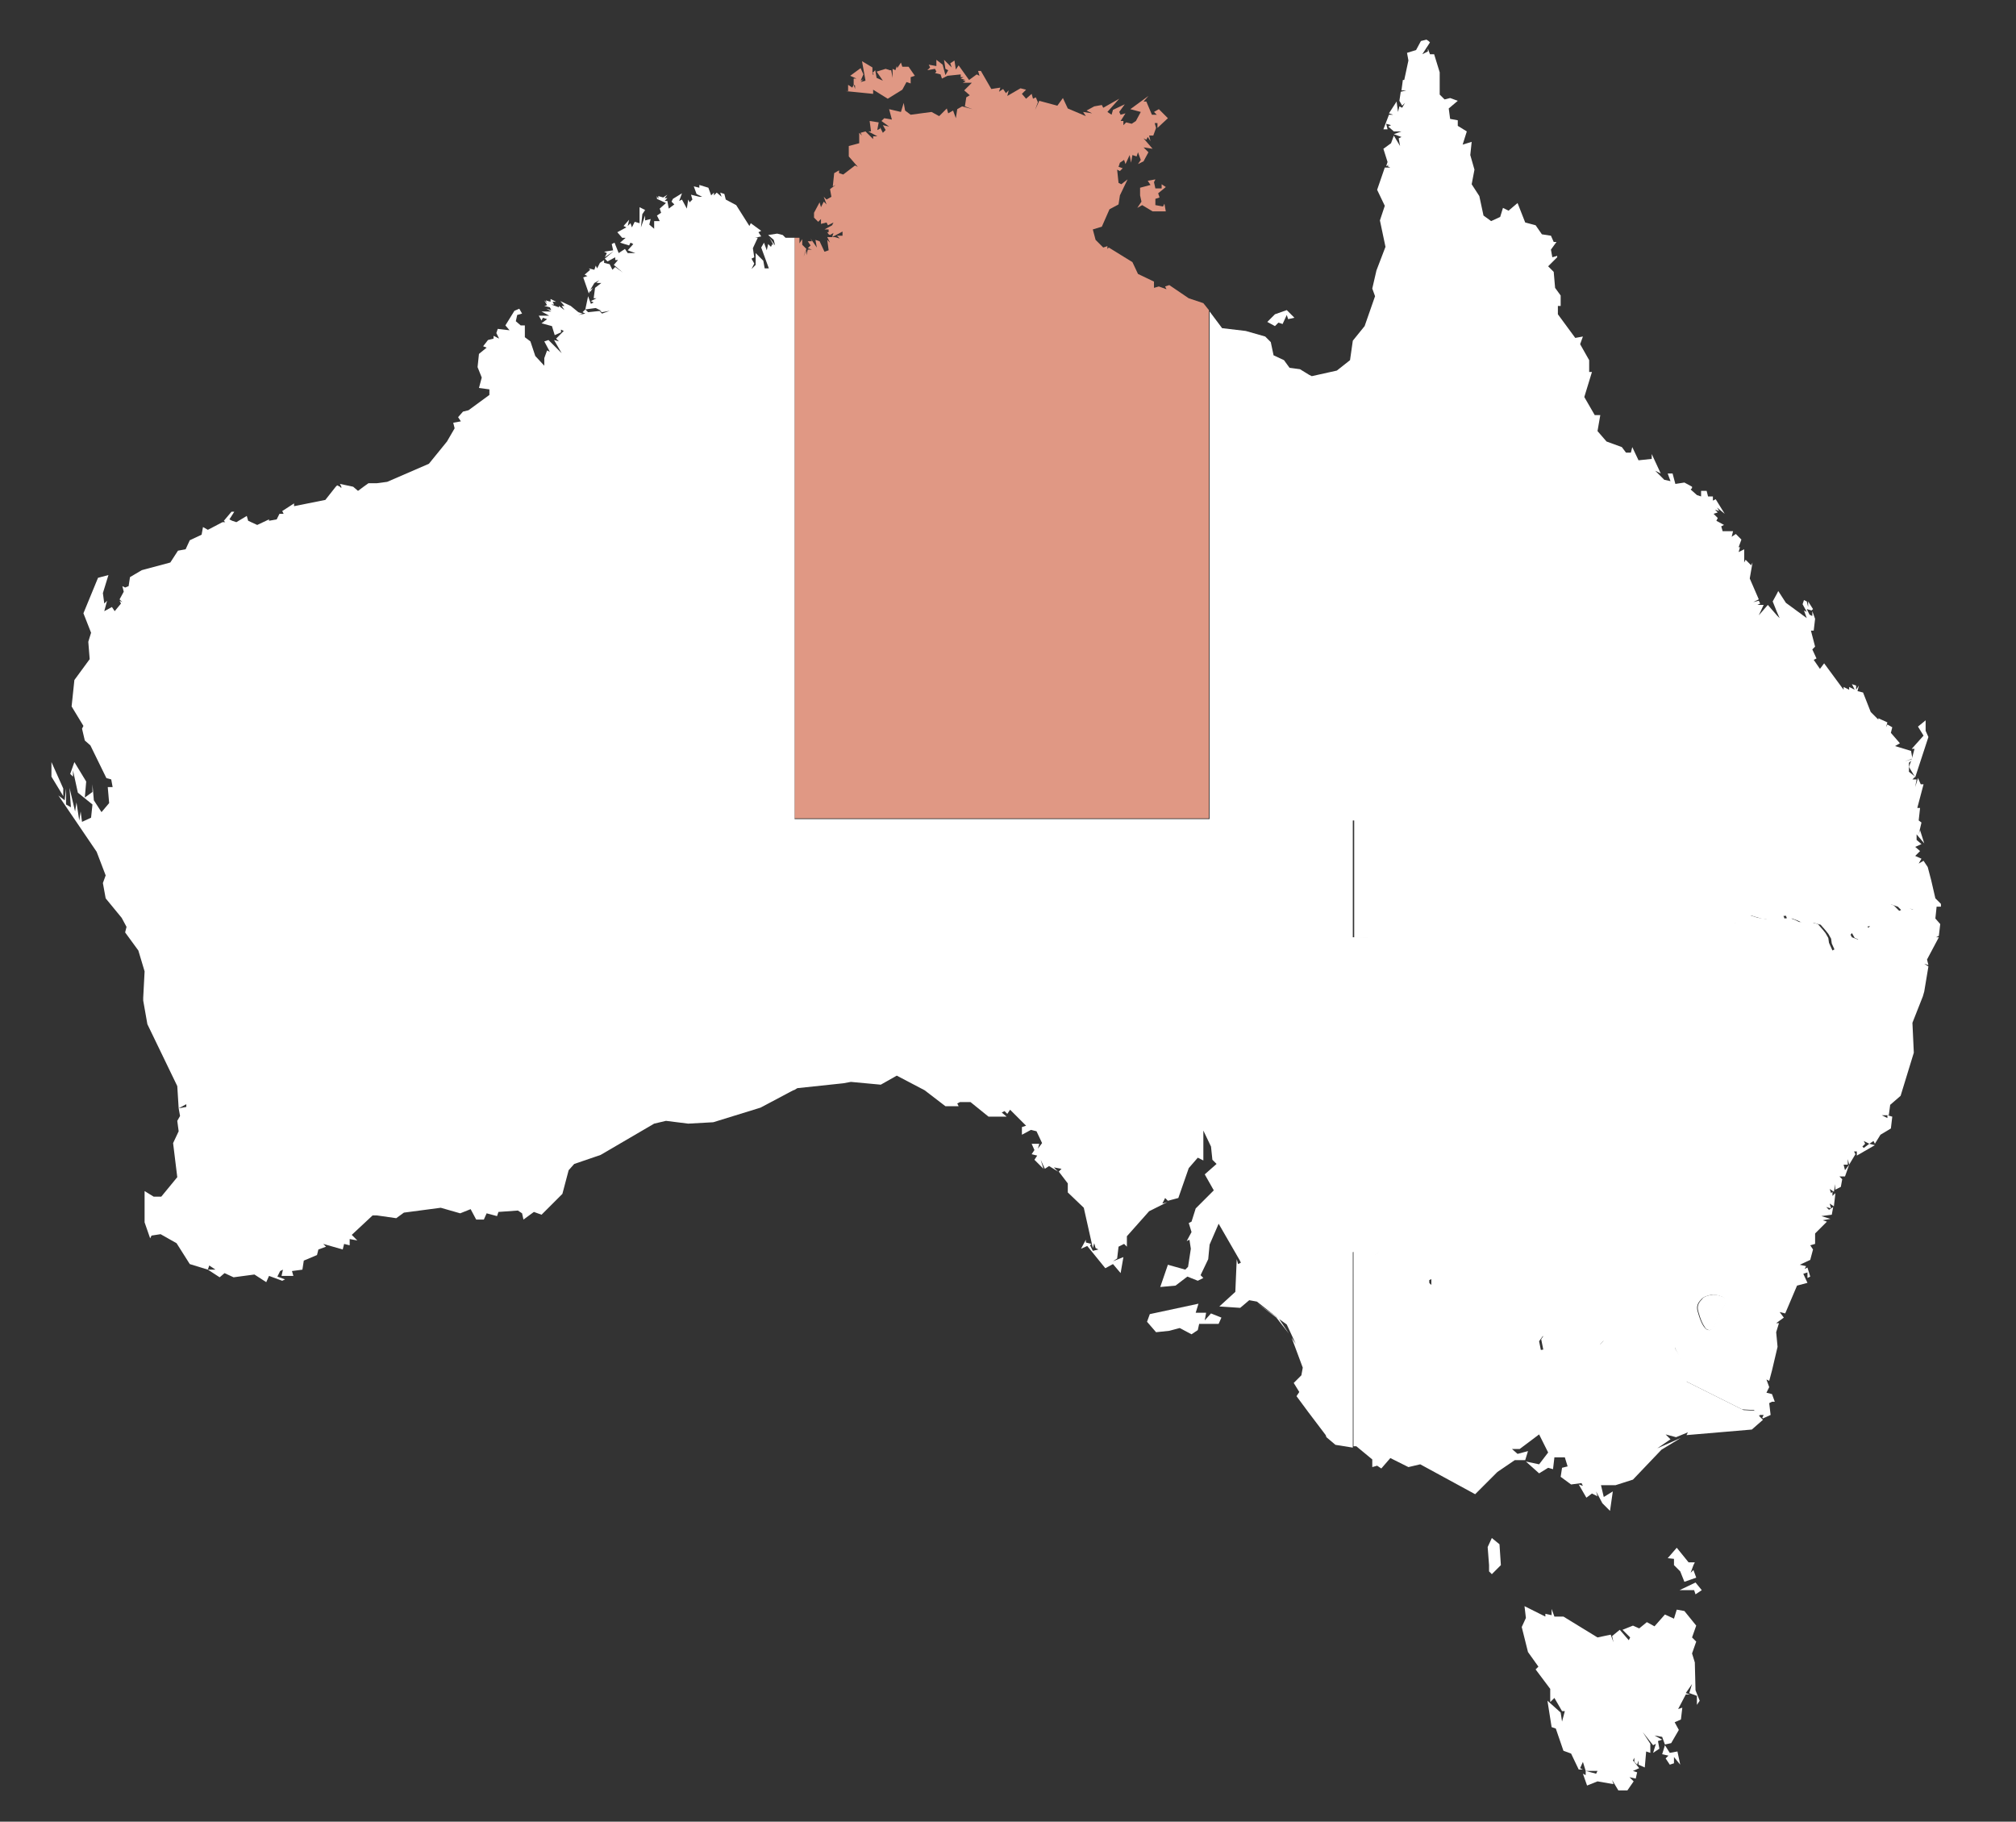 <svg xmlns="http://www.w3.org/2000/svg" xml:space="preserve" id="svg2" x="0" y="0" version="1.1" viewBox="0 0 290 262"><rect x="0" y="0" width="290" height="262" fill="#333333" stroke="none"/><style>.st0{fill:#fff}.st1{fill:#e09884}</style><path id="NSW" d="m271.7 130-.9.6-.7.6-1.1.1-.9.1-.1.8.3 1.1.7-.1-.7.8-.1.6-1 .5-.8-.3-.4-.7-.7.8-.7.8-.3.6-.7.4-.5-1.1-.1-.7-.4-.7-.4-.5-.7-.8-1.1-.3h-1.6l-.6-.3-.8-.3-.7.1-.2-.5-.9.1-1.4.5-1.3-.2-1.3-.4h-.6l-.8 1.2-1.1-.1-.1 1.1-.7.1.1.5-.9.5-53.1-.1v45.1l.1.2 1.1-.2 1.8.9 1-.7 1.8.3 2.1.3 1.7 1.4.5 2 1.1 1v-1l1.1-.5 1 .2 1.7.1 1 .4.6 2.8 1.4 2.1h1.1l1.6.7 2 1.8.4 1.3 1.3.9 1.6.7 1.3-.2-.3-1.5.5-.7.7-.1.8.4 1.8-.3 1.4.7.9-.1 1.2.6 1.2.2.7-.7.9-.3 1.1.6 1.9.5 1.5-.4 1.1-.3.8-.1.7-.3.9-.3 1.4.8.1.9.6 1.2.7 1 .3 1.1-.2 1.3 8.2 4.1 1.7.1.7.7h.7l-.2.4.1.1 1.1-.5-.2-1.7.4-.2h.4l-.4-1.1-.8-.2.4-.8-.4-1.1.4.2.4-1.5.8-3.4-.2-2.1.4-1.3h-.4l1.1-.8-.6-.8.8.2 1.7-4 1.5-.4-.6-1.3.6-.2v.8l.4-.2-.4-1.3-.4.2.2-.4-.9-.2 1.5-.7.4-1.5-.4-.6.7-.2v-1.5l1.7-1.7-.6-.2 1.1-.2-1.3-.4 1.5-.2.2-1.1-.6.4-.4-.4.7.2-.2-.7.6.4.2-1.7v-.2l-.4.4v-.6l-.2.2-.2-.6.6.4.2-1.1v.8l.8-.4.2-1.1-.4-.4h.8l.6-1.7-.6.8-.2-.8h.6v-.8l.2.8.9-1.5-.2-.4h.4v.6l2.6-1.5-.8-.2-.8.6-.2-.2.4-.4-.2-.4.8.4.6-.4.2.4.8-1.3 1.5-.9.2-1.7-.7-.2v.4l-.8-.4h1l.2-1.5 1.5-1.3 1.9-6.2-.2-4.3 1.5-3.8.2-.7.6-3.6-.6-.4.6.2-.2-.8 1.7-3.2h-.4l.4-.2.2-1.7-.7-.8.2-1.9h-1l-.9-.1-.5.4-.5.2-.6.1-.9-.3-1 .5-.8-.8-.7-.2zm-25.4 56.2c.5 0 .9.1 1.4.3.4.2.5.4.5.7 0 .3-.2.6-.4.9-.4.6-1 1.4-1 2-.1.3-.4 1.1-.9 1.2-.3 0-.5-.1-.8-.5-.3-.4-.6-1.1-.9-2.2-.2-.7 0-1.2.5-1.7.3-.4 1-.6 1.6-.7z" class="st0"/><g id="NT"><path id="Melville-Island" d="m125.6 12.9 2.1 1.3 2.1-1.3.6-1.1.6.2v-.9l.6-.2-.9-1.3h-.9l-.2-.6-.6.9.4 1.1-.4-1.5-.2.6-.4-.2v1.3l-.2-1.1h-.2l-.6-.2-1.3.4.9 1.3-.9-.4-.2-1.1-.4.4.2.2h-.2v-1l-1.5-.9.5 2.8-.7.2.4-.4-.4.2.4-.9-.4-.9-1.5 1.1.9.4h-.4v.9l.2.1v.5l-.2-.6-.2.4-.6-.4v.9h-.4l4 .4v-.6z" class="st1"/><path id="NT-mainland" d="M114.3 34.2v83.5h59.6V44.6l-.8-1-2.1-.7-2.8-1.9-.6.2.2.4-1.1-.4-.7.2v-.9l-2.3-1.1-.8-1.7-3.4-2.1-.2.2v-.4l-.6.2-1.1-1.1-.4-1.5 1.3-.4 1.1-2.5 1.3-.7.2-1.3 1.1-2.3-.9.7-.4-.2-.2-1.9.4.2.4-.4-.6-.2.2-.6.6-.4.2.6.6-1.3.2 1.1.2-1.1.6.2.2-.6.4 1.1-.4.6.8-.4.7-1.3-.7-.7 1.3.2-1.3-1.5.4.2.2-.4.4.6-.2-.8h.6l.4-1.1-.2-.7h.4v.7L168 17l-1.3-1.3-.7.4.4.4h-.7l-.8-1.9h-.4l.7-.8-2.6 1.9 1.5.4-.7 1.3-.6.4-.8-.2-.4.4v-.6h-.4l.7-1.1-.7.2-.2-.4.8-1.1-1.7.8-.2.7-.6-.4 1.7-1.9-2.3 1.3-.2-.4-1.1.2-1.1.6.8.4-1.3-.2.4.6-2.6-1.1-.7-1.5-.8 1.1-2.6-.7-.6 1.3.4-1.1-.3-.7-.4.2-.2-.7-.8.7-.6-.7.6-.6-.8-.2-1.9 1.1.2-.8-.4.4-.4-.6-.6.4.2-.6-1.3.2-1.5-2.6h-.4l.2.7-.4-.2-1.1.8-1.5-2.1-.4.6-.2-1.3-.6.4.2.6-1.1-1.1.2 1.3.4.2-.4.7-.4-1.5-.9-.7v.9l-1.1-.2.2.4-.4.4 1.1-.2.2.4-.2.2.8.2.2.6.8-.4 1.9-.2v.4h.4l-.4.2.7.2h-.4l.4.2-.4.2h1.3l-1.1 1.1.8.7-.5.3-.2 1.3 1.1.4-1.5-.4-.7.4-.2 1.3-.4-1.1-.7.4-.2-.7-1.1 1.1-1.1-.6-3 .4-.8-.6-.2-1.1-.4 1.3-1.7-.4.4 1.5-1.1-.2-.4.4 1.1.8-.9-.2.4.7-.4.4-.4-.8v.2l-.4.2.2-1.1-1.3-.2.2 1.5h-.4l1.3.7h-.6v.4l-1.1-1.1-.7.2.2.4-.4-.4v1.5l-1.5.4v1.5l1.3 1.5-.4-.2-1.7 1.3-.6-.2v-.4l-.7.4-.2 1.9.4-.2-.8.6.2 1.1-.7.4-.4-.4.4 1.1-.4-.4-.4.8-.2-.7-.8 1.5v.7l.6.6.4-.4v.7l.8-.2.2.4.8-.4-.2.4-1.1.6h.6v.4h-.2l.2.3.2.1.5-.3-.2.6 1.5-.8v.6h-.8l.4.4-.7-.2H119l.4.8-.4-.4.2 1.5-.6.2-.7-1.5-.6-.2.2 1.1-.9-1.3.2.4h-.6l.4.6-.4.4.6.2h-.6l-.2.8V36l-.4.9.4-1.1-.2-.2-.4-.4v-.8l-.4.6v-.8h-.7z" class="st1"/><path id="Groote-Eyland" d="m164.3 29.5 1.5.9h1.9l-.2-1.1-.2.4-1.1-.2v-.9l.6-.2-.2-.6 1.1-.9-.6-.4v.6h-.9l-.2-.9.2-.4-1.1.2.4.6-1.5.4v1.1l.2.9-.6.9.7-.4z" class="st1"/></g><g id="QLD"><path id="QLD-mainland" d="m205.2 5.7-.8.2-.7 1.3-1.3.4.2 1.1-.6 2.8h-.2l-.2 1.5h.7l-.8.2-.2 1.3.4.7.4-.4-.4.7-.4-.2-.2.8-.2-1.5-1.1 1.7.6.2h-.6l-.8 2.1h.6l-.2-.8.7.2-.4.2.8.7h1.1l-1.1.4 1.1.4-.4.2.2 1.1-.9-1.5-.4 1.1-1.1.8.6 1.9-.2.6.4-.2-.2.2.4.2h-.8l-1.1 3.2 1.1 2.3-.7 2.1.8 3.8-1.3 3.4-.6 2.6.4 1.1-1.5 4.3-1.7 2.1-.4 2.8-1.9 1.5-3.6.8-.4-.2-1.3-.8-1.5-.2-.8-1.1-1.5-.7-.4-1.9-.8-.8-2.8-.8-3.4-.4-1.8-2.4V118h20.8v16.9l53.1.1.9-.5-.1-.5.7-.1.1-1.1 1.1.1.8-1.2h.6l1.3.4 1.3.2 1.4-.5.9-.1.2.5.7-.1.8.3.6.3h1.6l1.1.3.7.8.4.5.4.7.1.7.5 1.1.7-.4.3-.6.7-.8.7-.8.4.7.8.3 1-.5.1-.6.7-.8-.7.1-.3-1.1.1-.8.9-.1 1.1-.1.7-.6.9-.6.9.3.8.8 1-.5.9.3.6-.1.5-.2.5-.4.9.1h1v-.4l-.8-.8-.6-2.6-.5-1.9-.6-.9-.7.4.4-.7-.9-.4.7-.7-.7-.6.9-.4-.7-.6v-.8l1.1 1.3-.6-1.9-.2.6.4-1.7-.4-.3.2-1.8h-.4l.9-3.4h-.4l-.4-.9-.4 1.3.2-1.1h-.6l.4-.4-.9-.7v-1.3l.7-.6-1.3.4 1.1-.4-.2-1.1-2.3-.7.7-.4-1.3-1.5.2-.8-.7-.4-.2.4.2-.7-1.3-.6v.2l-1.1-1.1-1.1-2.8-.8-.2.2-.8-.4.6v-.6l-.6-.2.4.8-.8-.4v.4l-.8-.4v.4l-2.8-3.8-.6.8-.9-1.3.4-.2-.6-1.3.4-.4-.6-2.3h.4l.2-1.7-.4-1.1v.7l-.4-.2-.4-.8.7.2.2-.2-.7-1.1v.8l-.2-.8-.4-.2-.2.6.6 1.1-.4-.2.4 1.1-3-2.2-1.1-1.7-.2.4-.6 1.1.6 1.5.4.9-.4-.4-1.3-1.5-1.3 1.5.7-1.5h-.9l.4-.2-.2-.4-.8.2.8-.4-1.3-3 .4-2.3-.2.4-.8-.8-.2.4V79l-.8.4.2-.7h-.2l.4-1.1-.8-.8-.6.4.2-.8h-1.5l-.2-.7.4-.2-1.1-.6.2-.4-.6-.6.6-.2-.4-.4.6.2-.3-.5 1.1.9-1.3-2.1-.4.2v-.6h-.7l-.2-.8h-.8v.8l-.6-.2-.9-.8.2-.2V70l-1.1-.6-1.3.2-.4-1.5h-.7l.4 1.1-.9-.2-1.3-1.3.8.4-1.3-2.8v.7l-1.9.2-.9-1.9-.2.8h-.7l-.6-.8-2.2-.8-1.3-1.5.4-2.3h-.8l-1.5-2.6 1.1-3.6h-.4v-1.7l-1.3-2.3.4-1.1-1.1.2-2.5-3.4V44h.4v-1.5l-.8-1.1-.2-2.3-.8-.8L224 37v-.2l-.7.2-.2-1.1.8-1.1h-.4l-.4-.9-1.3-.2-.9-1.3-1.5-.4-1.1-2.8-1.3 1.1-.8-.4-.4 1.3-1.3.6-1.1-.8-.6-2.8-1.1-1.7.4-2.1-.6-2.1.2-1.9-1.3.4.6-1.9-1.3-.8v-.8l-1.1-.2-.2-1.5 1.3-1.1-1.1-.4-.8.2-.7-.7v-3.2l-.8-2.6h-.6l-.3-.8v.4l-.8.4 1.1-1.7-.2-.2-.3-.2z" class="st0"/><path id="Fraser-Island" d="m275.9 104.5.8 1.3-1.7 1.9h.4l-.4 1.5-.4 1.1.9 1.5 1.9-5.8-.4-.9v-1.5l-1.1.9z" class="st0"/><path id="Mornington-Island" d="m183.9 46.4.6.2.6-1.3.2.6.9-.2-1.1-1.1-1.7.6-1.1 1.1 1.1.6.5-.5z" class="st0"/></g><path id="WA" d="M114.3 156.7V34.2H113l-.4-.4-.8-.2-1.3.2.8.7.2.8-.8-1.1.6 1.1-.2-.2-.2.4-.4-.4-.2.9-.4-1.1-.4.7 1.1 3h-.6l-.2-1.1-1.1-1.1v1.7l-.6.6.4-.8-.4-.7.4-.2-.2-1.3.7-1.5h-.4l.9-.2-.4-.6.4-.2-1.5-1.1-.2.4-1.9-3-1.5-.8-.2-.8-.6-.2.2.6-.7-.6-.4.4v-.4l-.4.4-.4-1.1-1.3-.4v.4l-.8-.2.4 1.1.8.4h-.4l-1.2-.3.2.7-.4.4-.2-.4-.2 1.3-.7-1.3-.4.2.4-1.1-1.3.8-.2.4.4.4-.8.6-.2-1.1h-.4l.4-.4h-.4l.4-.5-.6.4-.7-.2v.4l-.2-.4v.4l1.3.6-.9.8.2.6-.6.4.4.8h-.8v1.1l-.7-.6.2-.8-.8.2V31l-.6 1.7.2-1.9.4-.6-.8-.4v2.3l-.7-.2-.4.8-.2-.6-.4.4.2-.9-.8.9.4.2-1.3.7.7.8h.5l-.8.7 1.3.4.2-.4.4.2-.8.9 1.1.4h-1.1l-.4-.6-.9.6-.6-1.5-.4.2.2.9-1.3.2.4.2-.3.6 1.3-.9-1.3 1.1.4.4 1.1-.6v.4h.4l-.6.7 1.3 1.1-1.1-.8-.4.4-.4-.8-.8-.2v-.4l-.6.4-.4.8-.2-.4-.2.6-.8-.2.2.2-.8.7.4.2-.6.2.8 2.3.2-.4v.2l.4-.6-.4.3.6-1 .7-.4-.4.4h.7l-.9.7-.2 1.5h.4l-.8.4.4.2-.4.2-.4-1.1-.4 1.9 1.5-.2.8.4-1.9.2-.4-.4-.4.4.4.2-1 .2.6-.2-.6-.2-1.1-.9-1.5-.7.6.7h-.4l.4.6-.8-.6v.2l-1.1-.4h.4l-.2-.4h.5l-.8-.4v.4l-.7-.2.2.4-.4-.4.4.7-.4.1.8.2.2.4-.7-.2.7.4h-1.4l1.1.6h-1.5l.4.7.2-.4.6.2-.8.6 1.5.4.4 1.3.9-.4v-.4l.4.2-1.1 1.1.4.4-.7-.2 1.1 1.9-1.9-1.9-.6.2.8 1.5-.4-.2-.4 1.1v1.1L77 51.2l-.7-2.1-.8-.6v-1.7h-.6l-.7-.6.2-.9.7-.2-.4-.7-.7.3-1.3 2.1.6.7-1.7-.2-.2.6.4.8-.8-.4v.4l-.8.2-.7.9.5.2-1.1.9-.2 1.9.6 1.5-.4 1.5 1.5.2v.8l-3 2.2-.8.2-.7.8.4.6-1.1.2.2.8-1.1 1.9-2.6 3.2-6 2.6-1.5.2H53l-.7.5-.8.6-.7-.6-1.9-.4.2.4v.2l-.2-.2-.4-.2-.2.2-1.5 1.9-4.5.9v-.4l-1.7 1.1.2.4h-.6l-.4.8-1.1.2v-.2l-1.7.8-1.3-.6-.2-.7-1.5.9-.6-.2-.4-.2.7-1.1h-.4l-1.1 1.3.2.2H32l-2.1 1.1-.7-.4-.2 1.1-1.7.8-.6 1.3-1.1.2-1.1 1.7-4.1 1.1-1.7 1-.2 1.3-.5.2-.4-.2.2.8-.6 1.1.4.4-.4-.2.2.4-.9 1.1-.4-.6-1.1.6.4-1.5-.4.4-.2-1.5.8-2.6-1.5.4-2.1 5.1 1.1 2.8-.4 1.3.2 2.5-2.2 3-.4 3.8 1.7 2.8-.2.4.4 1.7.8.7 2.3 4.7.7.2.2 1.1h-.7l.2 2.3-1.1 1.3-1.1-1.7-.2-2.3v1.1l-1.1.8.2-2.3-1.7-2.8-.6 1.7.4.4v-.9l.7 3.2 2.1 1.7-.2 1.9-1.3.6-.2-1.5-.2 1.3-.4-2.6-.2 1.3-.8-3.4.2 2.8-.7-.4v-2.3l-.2 1.7-.9-.7 5.5 8.1 1.3 3.4-.4 1.1.4 2.2 2.3 2.8.7 1.3-.2.8 1.9 2.6.9 3-.2 3.8v.4l.6 3.4 4.3 8.9.2 3.2 1.1-.6v.4l-1.1.2.2 1.1-.4.7.2 1.5-.8 1.7.6 4.9-2.3 2.8h-1.1l-1.3-.8v4.5l.8 2.3.2-.4 1.3-.2 2.3 1.3 1.9 3 2.6.8.2-.6.9.6h-1.1l1.7 1.1.7-.6 1.3.6 3-.4 1.7 1.1.4-.9 1.9.7.4-.2-1.1-.4.4-.8.4-.2-.2.9h1.7l-.2-.7 1.5-.2.2-1.3 1.9-.8.2-.8 1.1-.4-.4-.4 2.8.8.2-.8.8.2v-.9l1.1.2-.8-.8 3-2.8h.6l2.8.4 1.1-.8 5.3-.7 2.8.8 1.5-.6.8 1.5h1.1l.4-.9 1.5.4.2-.6 2.8-.2.6.4.2.9 1.5-1.1 1.1.4 3-3 .9-3.4.8-.9 3.8-1.3 7.7-4.5 1.7-.4 3.2.4 3.6-.2 6.8-2.1 4.9-2.6zm-26.6-112-1.1.4-.4-.4.4.2 1.1-.2zM9.1 113.4l-1.7-3.8v2.1l1.7 2.8v-1.1z" class="st0"/><path id="VIC" d="m253.6 204.2-.6-.6h.2l-.7-.7-1.7-.1-8.2-4.1.2-1.3-.3-1.1-.7-1-.8-1.3.2-1.2-1.4-.8-.9.3-.7.3-.8.1-1.1.3-1.5.4-1.9-.5-1.1-.6-.9.3-.7.7-1.2-.2-1.2-.6-.9.1-1.4-.7-1.8.3-.8-.4-.7.1-.5.7.3 1.5-1.3.2-1.6-.7-1.3-.9-.4-1.3-2-1.8-1.6-.7h-1.1l-1.4-2.1-.6-2.8-1-.4-1.7-.1-1-.2-1.1.5v1l-1.1-1-.5-2-1.7-1.4-2.1-.3-1.8-.3-1 .7-1.8-.9-1.1.2-.1-.2V208h.4l2.3 1.9v1.1l.7-.2.6.4 1.3-1.5 2.6 1.3 1.7-.4 7.9 4.3 3.2-3.2 2.5-1.7h1.5l.4-1.3-1.5.4-.8-.7h1.1l2.8-2.1 1.3 2.6-1.3 1.7-1.9-.4 1.9 1.7 1.3-.8.7.2.2-1.7h1.5l.4 1.3-.8.2-.2 1.3 1.5 1.1 1.5-.2.2.4-.6-.2 1.1 1.9.8-.6.8.4-.2-.7.9 1.7 1.1 1.1.4-2.8-1.3.8-.4-1.7h2.1l2.5-.8 4.1-4.3 2.8-1.7-3.4 1.5 1.9-1.3-.1-.1-.6-.6 1.5.4 1.7-.7-.2.4 9.4-.8 1.6-1.4z" class="st0"/><g id="SA"><path id="SA-mainland" d="M194.6 208.2v-90.4h-80.4v39l.5-.3 6.6-.7 1.1-.2 4.3.4 2.3-1.3 4 2.1 3 2.3h1.9l-.2-.4.4-.2h1.5l2.6 2.1h2.6l-.7-.6.4-.2.4.4.4-.6 2.3 2.3-.6.2v1.1l1.3-.7.8.2.8 1.7-.6.8.2-.7h-1.1l.4.9-.4.6.8.2-.4.6 1.3 1.3-.4-1.3.6 1.3.6-.4 1.3.8-.6-.6 1.1.2-.4.4 1.3 1.7v1.3l2.3 2.2 1.3 5.8.2-.7.2.7.4.2-.8.2-.4-.8.2-.2-.8-.2v-.4l-.7 1.3.9-.4 2.6 3.2 1.1-.6 1.1 1.3.4-2.3-1.5.6.6-.4.2-1.7.8-.4.4.4v-1.5l3.2-3.6 2.6-1.3-.7.2.4-.8.4.4 1.5-.4 1.5-4.3 1.3-1.5.8.4v-4.3l1.1 2.3.2 1.9.6.6-1.7 1.5 1.3 2.3-2.6 2.6-.6 1.9-.4.2.4 1.3-.7 1.3.4-.2.2 1.3-.4 2.6-.4.4-2.5-.7-1.1 3.2 2.2-.2 1.7-1.3 1.5.6.8-.4-.4-.4 1.1-2.3.2-2.1 1.3-3 3 5.2.2.4-.4.2-.2-.7-.2 4.7-2.3 2.1 3 .2 1.3-1.1 1.1.2 3.2 2.5-3.2-2.3 2.8 2.1 1.8 2.3-1.4-2.1 1.1.8 1.3 2.8-.6-.9 1.6 4.3-.2 1.1-1.1 1.1.8 1.3-.4.6 1.7 2.3 2.5 3.3.1.3 1.3 1.1 2.5.4z" class="st0"/><path id="Kangaroo-Island" d="m173.3 189.9.2-1.1H172l.4-1.3-7 1.5-.4 1.1 1.3 1.5 1.9-.2 1.5-.4 1.7.9.9-.6.2-.9h2.8l.4-.9-1.5-.6-.9 1z" class="st0"/></g><g id="TAS"><path id="King-Currie-Island" d="m214.6 221.2-.6 1.3.2 2.6v.9l.4.4 1.3-1.3-.2-3-1.1-.9z" class="st0"/><path id="Finders-Island" d="M240.8 224.2v.9l.9.9.6 1.5 1.7-.6-.4-1.1-.4.4.4-1.1.2-.4h-.9l-1.7-2.1-1.3 1.5.9.1z" class="st0"/><path id="TAS-mainland" d="m239.5 251-.4 1.3.9.2-.4.4.6.9.6-.2v-.9l.9 1.1-.4-1.9-1.1.2-.7-1.1zm4.3-11.9-.4-1.3.6-1.7-.6-.6.6-1.7-1.7-2.1-1.1-.2-.4 1.3-1.3-.6-1.5 1.7-1.1-.6-1.1.9-.9-.4-1.5.6 1.1 1.1-.2.4-1.3-1.5-1.1.9.2.9-.4-1.1-1.9.4-4.9-3h-1.3l-.4-1.1v.9l-.9-.2v.4l-3-1.5.2 1.7-.6 1.3.9 3.6 1.5 2.1-.4.4 2.1 2.8v1.9l.6-.6 1.1 1.9h.4l-.4 1.5-.2-1.3-1.9-1.7.6 3.8.6.2 1.1 3.2 1.1.4 1.1 2.3h.6l-.4-.2.4-.9.4 1.3h1.7l-.2.4-1.5-.4v.6l-.4-.2.6 1.7 1.5-.6 2.3.4-.2-.6.9 1.5h1.3l.9-1.3-.6-.6.9.2.2-.9-.6-.2.9-.4-.9-1.1.2-.4v.6l.4.4.2-.6v.6l.9.4.2-2.3.6.2v-1.3l-1.1-1.7 1.5 1.9.4-.2-.4 1.3.9-.6-.2-1.1.6-.2-1.1-.6 1.1.2.4 1.1.9-.2 1.1-1.9-.6-1.1.9-.4.2-1.7-.6.2 1.1-2.1h.6l-.6-.2.9-1.3-.4 1.3 1.1.4v1.3l.4-.6-.6-1.5-.1-4z" class="st0"/><path id="Cape-Barren" d="M241.6 228.7h2.1l.2.6.9-.6-.9-1.1-2.3 1.1z" class="st0"/></g><path id="ACT" d="M246.4 186.2c.5 0 .9.1 1.4.3.4.2.5.4.5.7 0 .3-.2.6-.4.9-.4.6-1 1.4-1 2-.1.3-.4 1.1-.9 1.2-.3 0-.6-.1-.8-.5-.3-.4-.6-1.1-.9-2.2-.2-.7 0-1.2.5-1.7.2-.4.9-.6 1.6-.7z" class="st0"/></svg>